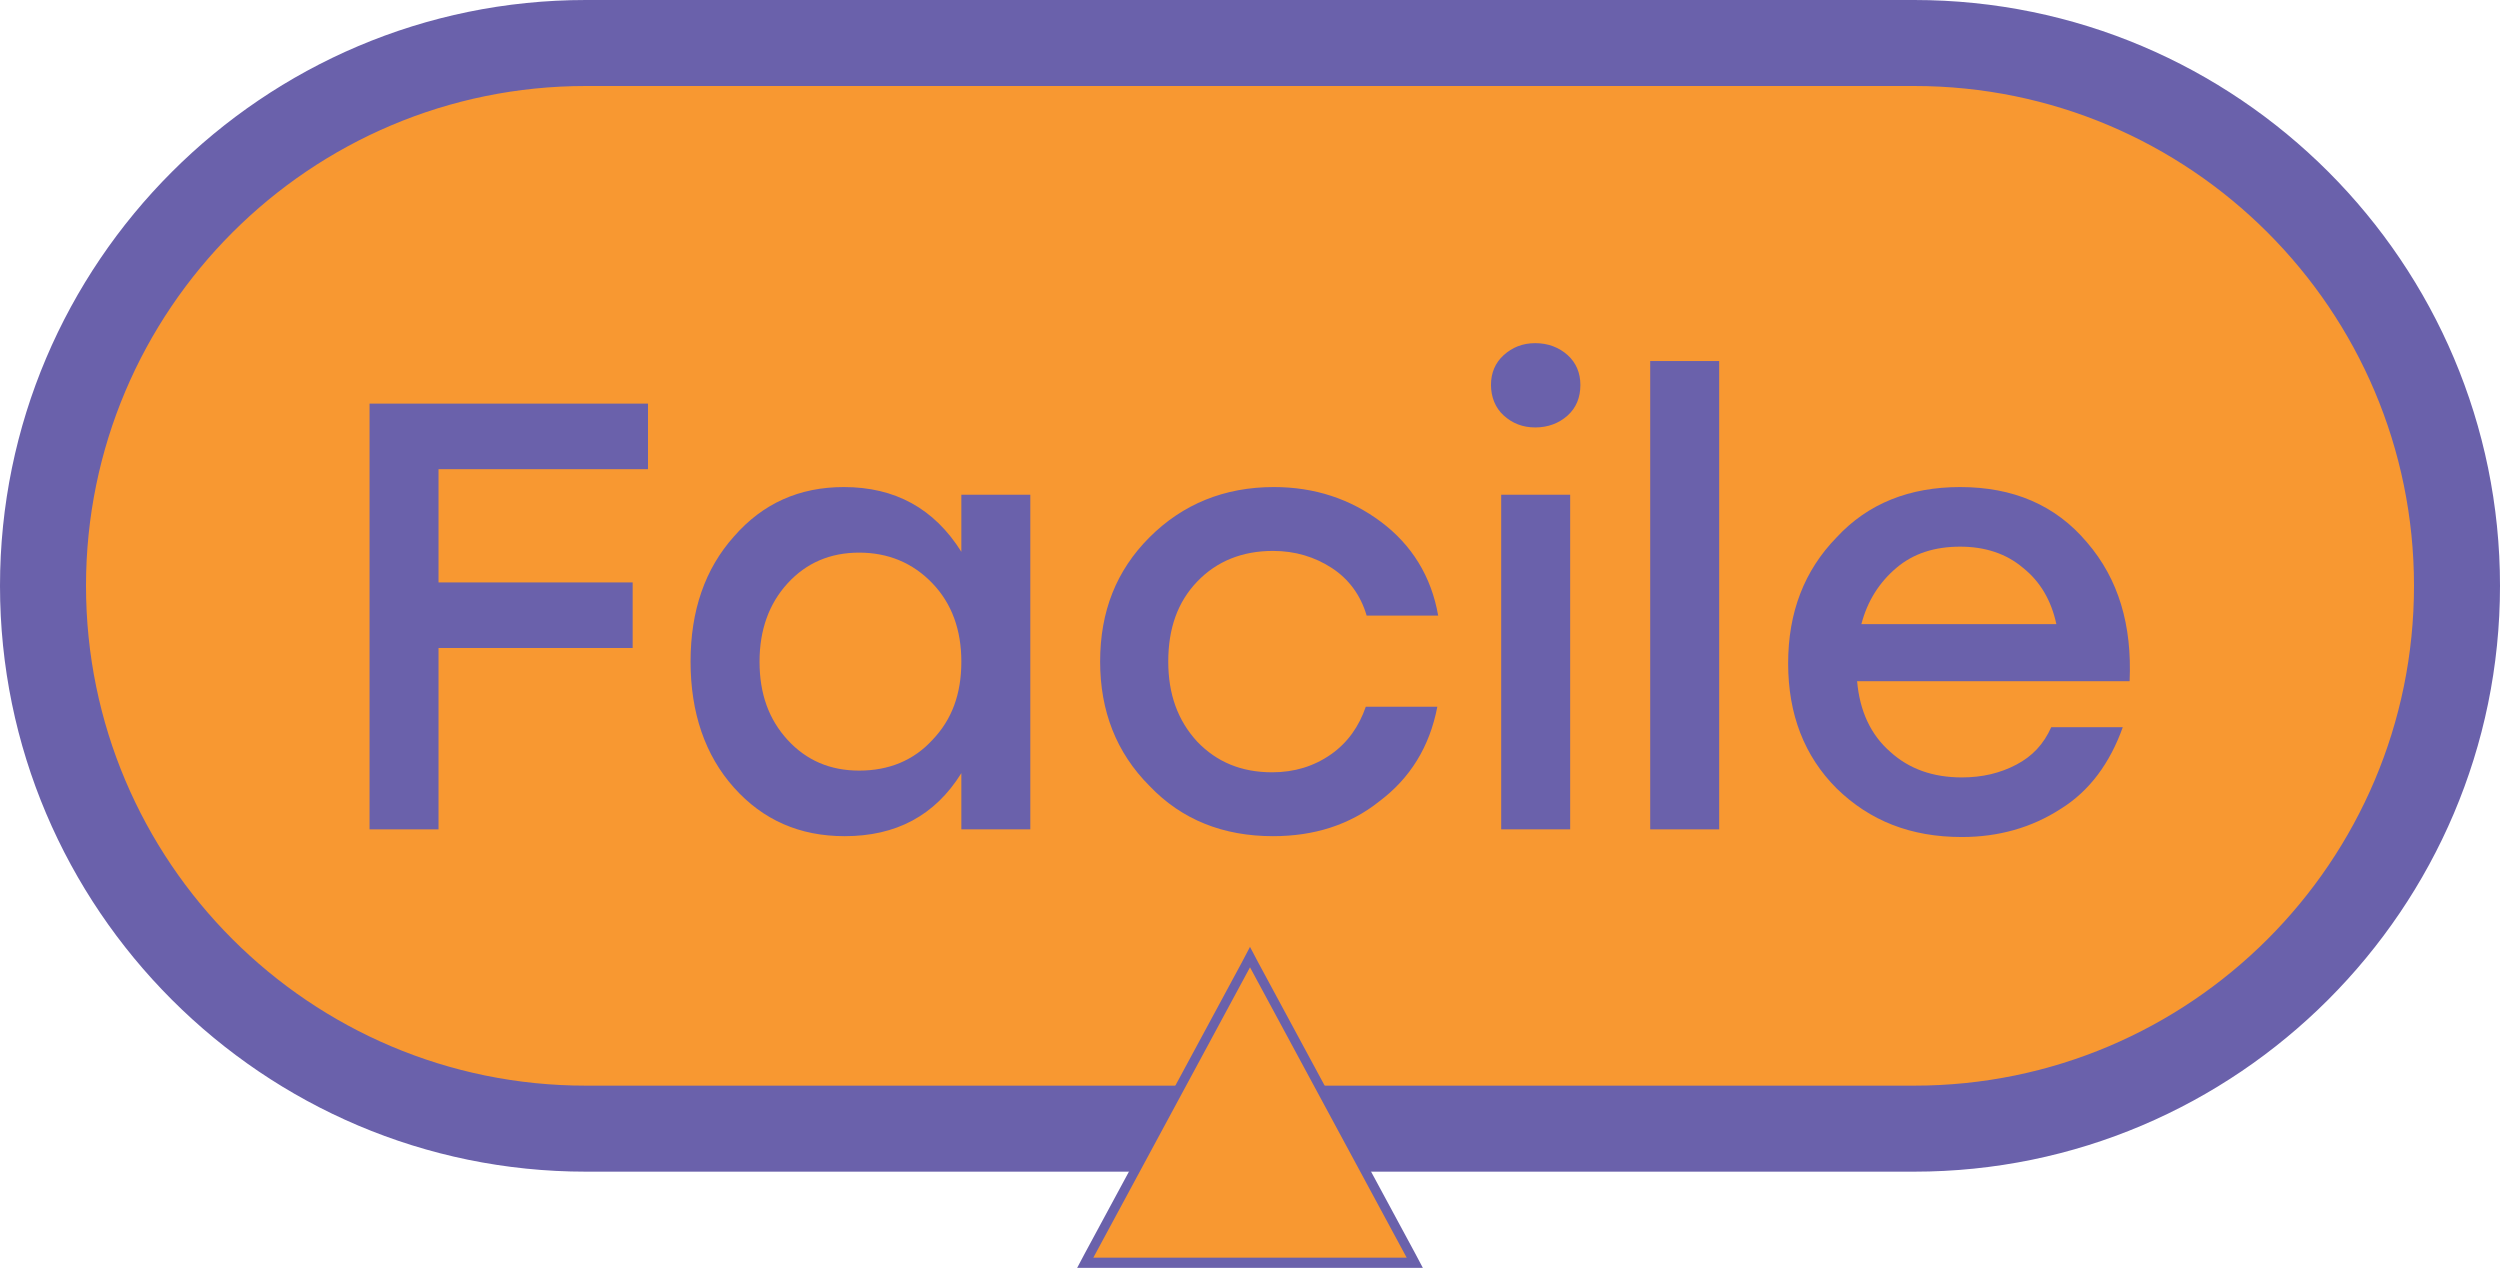 <?xml version="1.0" encoding="utf-8"?>
<!-- Generator: Adobe Illustrator 26.3.1, SVG Export Plug-In . SVG Version: 6.00 Build 0)  -->
<svg version="1.1" id="Calque_1" xmlns="http://www.w3.org/2000/svg" xmlns:xlink="http://www.w3.org/1999/xlink" x="0px" y="0px"
	 viewBox="0 0 293.6 148.9" style="enable-background:new 0 0 293.6 148.9;" xml:space="preserve">
<style type="text/css">
	.st0{fill:#F89831;}
	.st1{fill:#6A61AB;}
	.st2{enable-background:new    ;}
</style>
<g>
	<g>
		<path class="st0" d="M68.8,132.6C33.6,132.6,5,104,5,68.8S33.6,5,68.8,5h156c35.2,0,63.8,28.6,63.8,63.8s-28.6,63.8-63.8,63.8
			H68.8z"/>
		<path class="st1" d="M224.8,10.1c32.4,0,58.7,26.3,58.7,58.7l0,0c0,32.4-26.3,58.7-58.7,58.7h-156c-32.4,0-58.7-26.3-58.7-58.7
			l0,0c0-32.4,26.3-58.7,58.7-58.7L224.8,10.1 M224.8,0h-156C30.9,0,0,30.9,0,68.8s30.9,68.8,68.8,68.8h156
			c37.9,0,68.8-30.9,68.8-68.8S262.8,0,224.8,0L224.8,0z"/>
	</g>
	<g>
		<polygon class="st0" points="127.5,148.2 146.8,112.4 166.1,148.2 		"/>
		<path class="st1" d="M146.8,113.6l18.4,34.1h-36.8L146.8,113.6 M146.8,111.2l-1,1.9l-18.4,34.1l-0.9,1.7h1.9h36.8h1.9l-0.9-1.7
			l-18.4-34.1L146.8,111.2L146.8,111.2z"/>
	</g>
</g>
<g class="st2">
	<path class="st1" d="M76.1,55.1H51.5v13.3h22.8v7.7H51.5v21.3h-8.1v-50h32.7L76.1,55.1L76.1,55.1z"/>
	<path class="st1" d="M112.9,58.1h8.1v39.3h-8.1v-6.6c-3.1,5-7.7,7.4-13.7,7.4c-5.3,0-9.6-1.9-13-5.7c-3.4-3.8-5.1-8.8-5.1-14.8
		s1.7-10.9,5.1-14.7c3.4-3.9,7.7-5.8,12.9-5.8c6,0,10.6,2.5,13.8,7.6C112.9,64.8,112.9,58.1,112.9,58.1z M100.9,90.5
		c3.5,0,6.4-1.2,8.6-3.6c2.3-2.4,3.4-5.4,3.4-9.2c0-3.7-1.1-6.8-3.4-9.2c-2.3-2.4-5.2-3.6-8.6-3.6s-6.2,1.2-8.4,3.6
		c-2.2,2.4-3.3,5.5-3.3,9.2c0,3.8,1.1,6.8,3.3,9.2S97.5,90.5,100.9,90.5z"/>
	<path class="st1" d="M149.5,98.2c-5.8,0-10.7-1.9-14.5-5.9c-3.9-3.9-5.8-8.8-5.8-14.6c0-5.9,1.9-10.7,5.8-14.6
		c3.9-3.9,8.8-5.9,14.6-5.9c4.8,0,9,1.4,12.6,4.1c3.6,2.7,5.9,6.4,6.7,11h-8.4c-0.7-2.4-2.1-4.3-4.1-5.6c-2-1.3-4.3-2-6.9-2
		c-3.6,0-6.6,1.2-8.9,3.6c-2.3,2.4-3.4,5.5-3.4,9.4c0,3.8,1.1,6.9,3.4,9.4c2.3,2.4,5.2,3.6,8.8,3.6c2.6,0,4.9-0.7,6.9-2.1
		s3.3-3.3,4.1-5.6h8.4c-0.9,4.7-3.2,8.4-6.8,11.1C158.5,96.9,154.3,98.2,149.5,98.2z"/>
	<path class="st1" d="M180.3,40.3c1.5,0,2.8,0.5,3.8,1.4s1.5,2.1,1.5,3.5c0,1.5-0.5,2.7-1.5,3.6c-1,0.9-2.3,1.4-3.8,1.4
		s-2.7-0.5-3.7-1.4s-1.5-2.2-1.5-3.6c0-1.4,0.5-2.6,1.5-3.5S178.8,40.3,180.3,40.3z M176.3,97.4V58.1h8.1v39.3
		C184.4,97.4,176.3,97.4,176.3,97.4z"/>
	<path class="st1" d="M193.8,97.4v-55h8.1v55H193.8z"/>
	<path class="st1" d="M230.2,57.2c6.2,0,11.2,2.1,14.9,6.5c3.7,4.3,5.3,9.7,5,16.3h-32c0.3,3.5,1.6,6.3,3.9,8.3c2.2,2,5,3,8.4,3
		c2.4,0,4.5-0.5,6.4-1.5s3.2-2.4,4.1-4.4h8.4c-1.5,4.2-3.9,7.5-7.3,9.6c-3.4,2.2-7.3,3.3-11.6,3.3c-6,0-10.8-1.9-14.7-5.7
		c-3.8-3.8-5.7-8.7-5.7-14.7s1.9-10.9,5.7-14.8C219.4,59.1,224.3,57.2,230.2,57.2z M230.2,64.2c-3,0-5.5,0.8-7.5,2.5
		c-2,1.7-3.4,3.9-4.1,6.6h22.9c-0.6-2.8-1.9-5-3.9-6.6C235.6,65,233.1,64.2,230.2,64.2z"/>
</g>
</svg>
